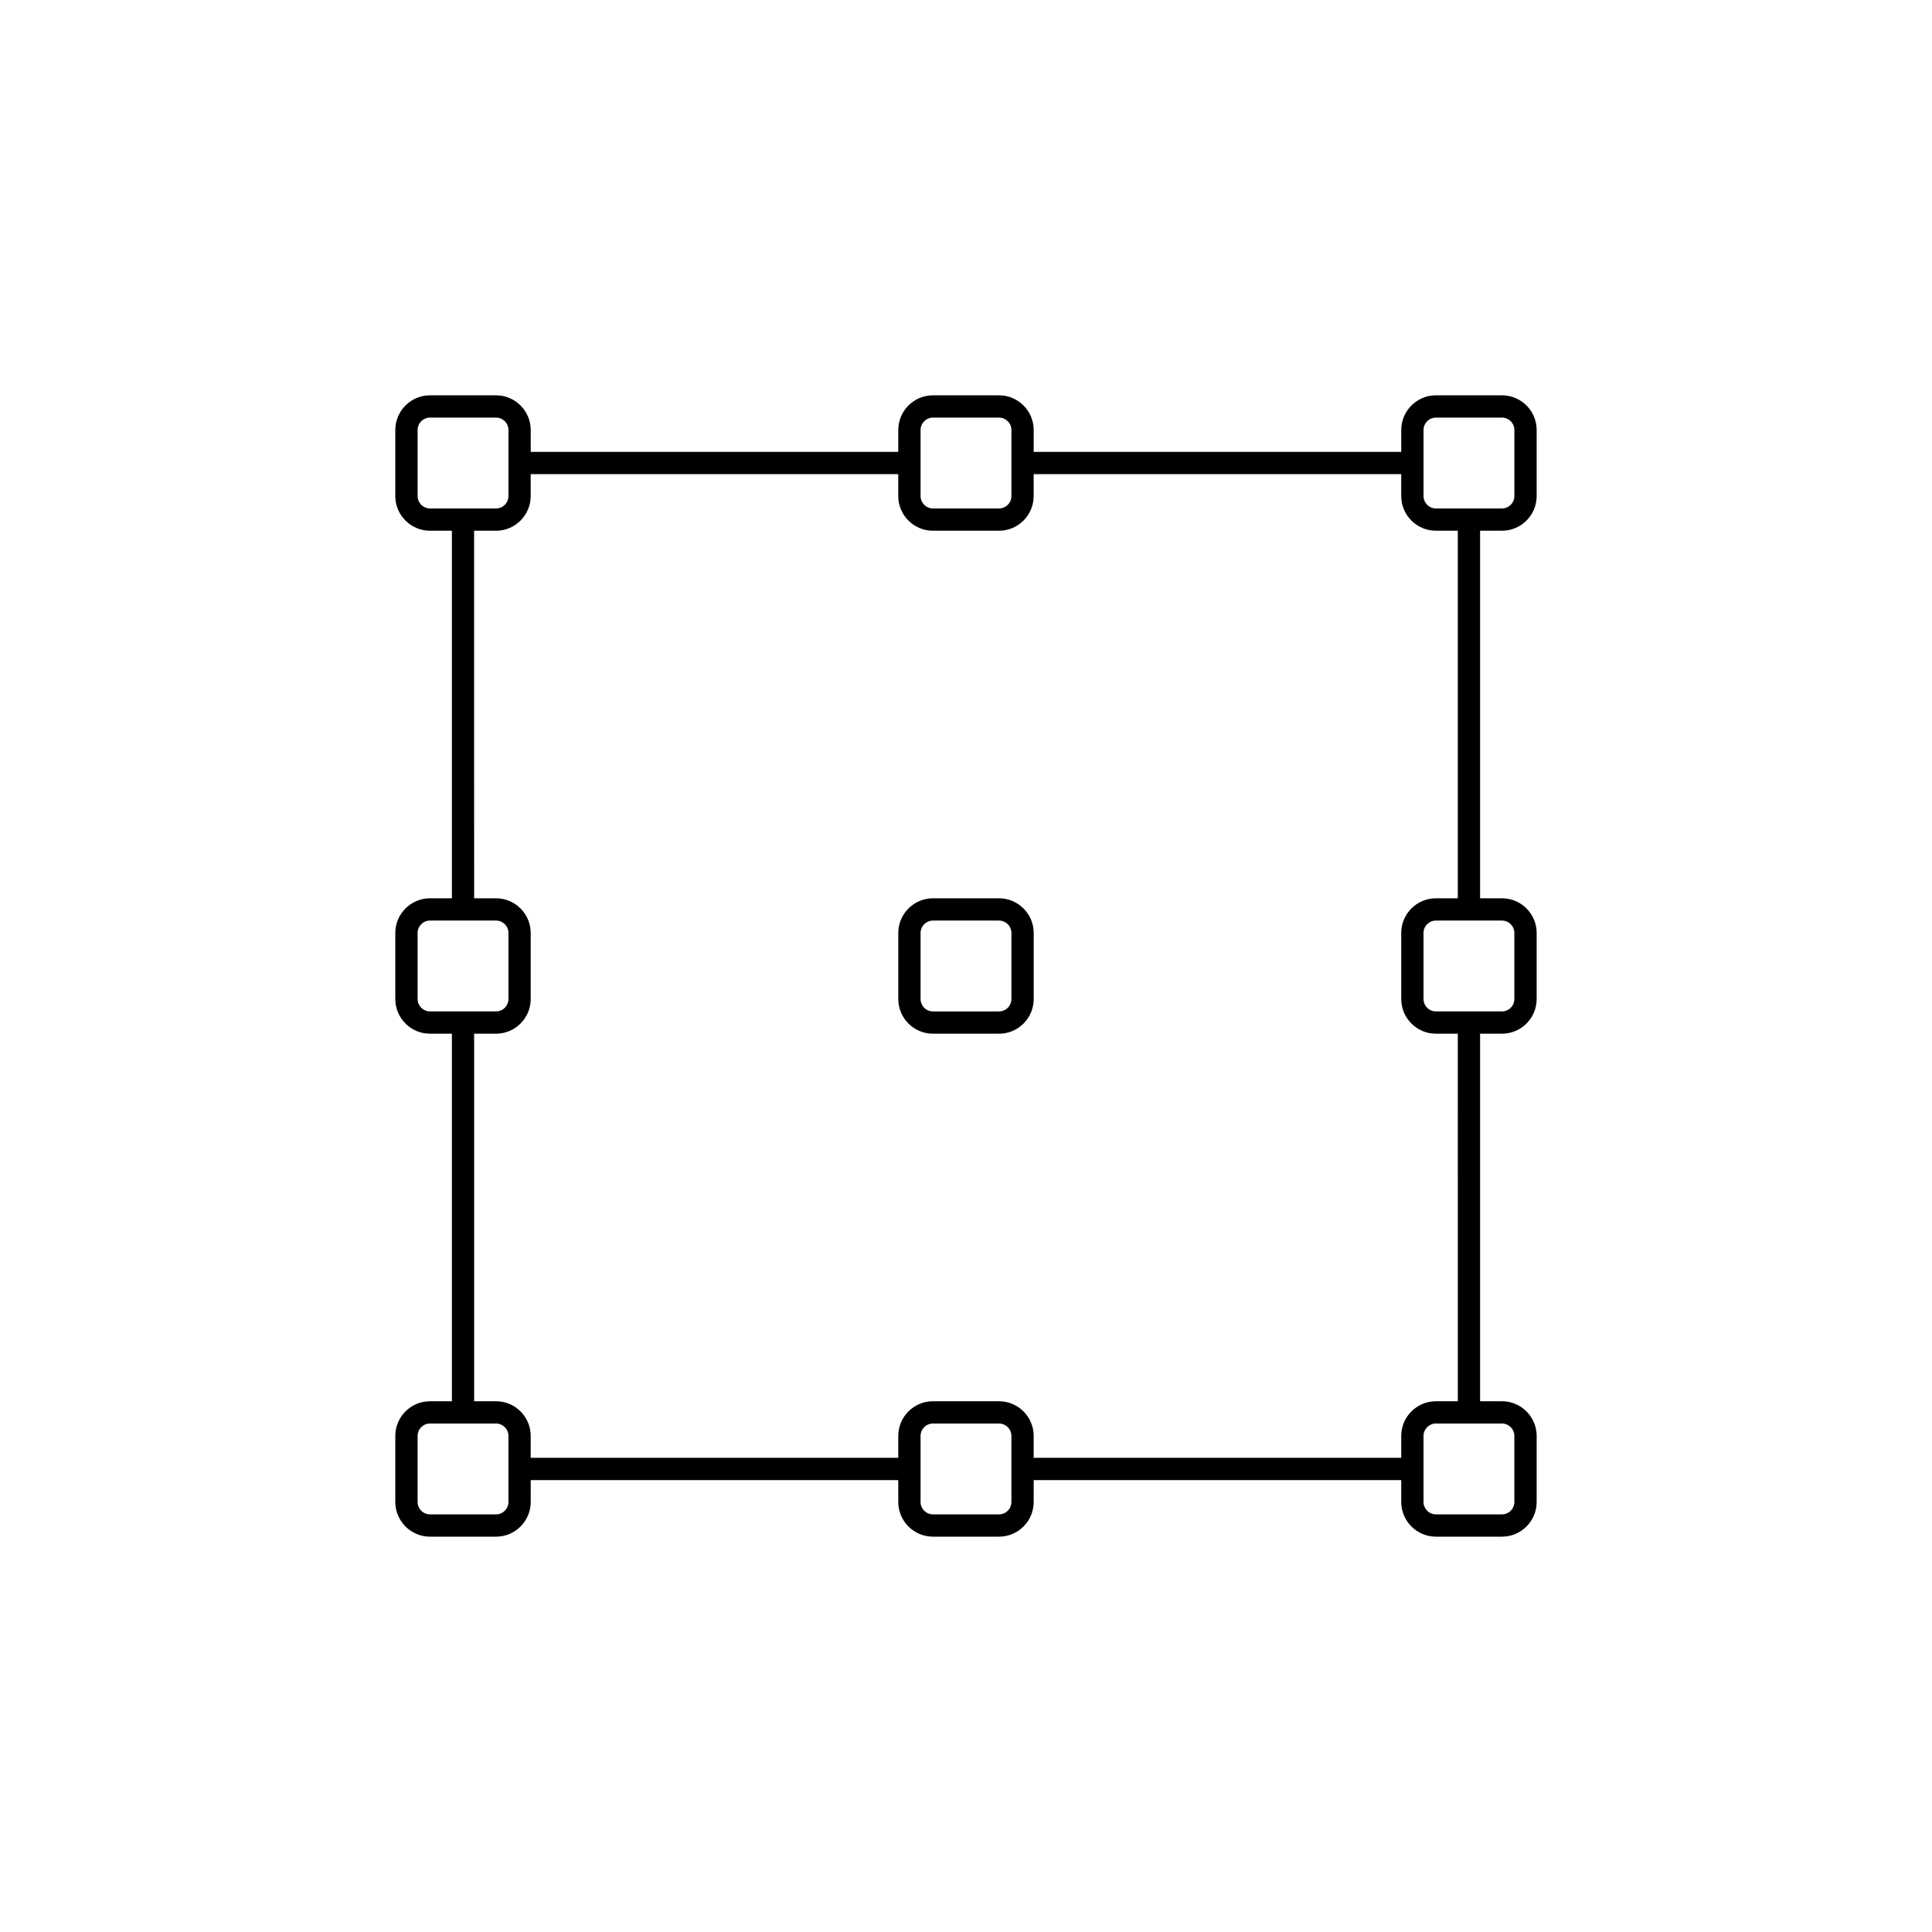 <?xml version="1.0" encoding="UTF-8"?>
<!-- Uploaded to: SVG Repo, www.svgrepo.com, Generator: SVG Repo Mixer Tools -->
<svg fill="#000000" width="800px" height="800px" version="1.1" viewBox="144 144 512 512" xmlns="http://www.w3.org/2000/svg">
 <g>
  <path d="m542.04 284.65c5.066 0 9.191-4.121 9.191-9.191v-17.504c0-5.066-4.121-9.191-9.191-9.191h-17.504c-5.066 0-9.191 4.121-9.191 9.191v5.801h-97.406v-5.801c0-5.066-4.121-9.191-9.191-9.191h-17.504c-5.066 0-9.191 4.121-9.191 9.191v5.801h-97.406v-5.801c0-5.066-4.121-9.191-9.191-9.191h-17.504c-5.066 0-9.191 4.121-9.191 9.191v17.504c0 5.066 4.121 9.191 9.191 9.191h5.801v97.406h-5.801c-5.066 0-9.191 4.121-9.191 9.191v17.504c0 5.066 4.121 9.188 9.191 9.188h5.801v97.406h-5.801c-5.066 0-9.191 4.121-9.191 9.191v17.504c0 5.066 4.121 9.191 9.191 9.191h17.504c5.066 0 9.191-4.121 9.191-9.191v-5.801h97.406v5.801c0 5.066 4.121 9.191 9.191 9.191h17.504c5.066 0 9.191-4.121 9.191-9.191v-5.801h97.406v5.801c0 5.066 4.121 9.191 9.191 9.191h17.504c5.066 0 9.191-4.121 9.191-9.191v-17.504c0-5.066-4.121-9.191-9.191-9.191h-5.801v-97.406h5.801c5.066 0 9.191-4.121 9.191-9.188v-17.504c0-5.066-4.121-9.191-9.191-9.191h-5.801v-97.406zm-20.789-26.695c0-1.812 1.473-3.285 3.285-3.285h17.504c1.812 0 3.285 1.473 3.285 3.285v17.504c0 1.812-1.473 3.285-3.285 3.285h-17.504c-1.812 0-3.285-1.473-3.285-3.285zm-133.29 0c0-1.812 1.473-3.285 3.285-3.285h17.504c1.812 0 3.285 1.473 3.285 3.285v17.504c0 1.812-1.473 3.285-3.285 3.285h-17.504c-1.812 0-3.285-1.473-3.285-3.285zm-133.29 17.504v-17.504c0-1.812 1.473-3.285 3.285-3.285h17.504c1.812 0 3.285 1.473 3.285 3.285v17.504c0 1.812-1.473 3.285-3.285 3.285h-17.504c-1.812 0-3.285-1.473-3.285-3.285zm0 133.29v-17.504c0-1.812 1.473-3.285 3.285-3.285h17.504c1.812 0 3.285 1.473 3.285 3.285v17.504c0 1.812-1.473 3.285-3.285 3.285h-17.504c-1.812 0-3.285-1.473-3.285-3.285zm24.07 133.29c0 1.812-1.473 3.285-3.285 3.285h-17.504c-1.812 0-3.285-1.473-3.285-3.285v-17.504c0-1.812 1.473-3.285 3.285-3.285h17.504c1.812 0 3.285 1.473 3.285 3.285zm133.29 0c0 1.812-1.473 3.285-3.285 3.285h-17.504c-1.812 0-3.285-1.473-3.285-3.285v-17.504c0-1.812 1.473-3.285 3.285-3.285h17.504c1.812 0 3.285 1.473 3.285 3.285zm133.29-17.504v17.504c0 1.812-1.473 3.285-3.285 3.285h-17.504c-1.812 0-3.285-1.473-3.285-3.285v-17.504c0-1.812 1.473-3.285 3.285-3.285h17.504c1.809 0 3.285 1.473 3.285 3.285zm0-133.29v17.504c0 1.812-1.473 3.285-3.285 3.285h-17.504c-1.812 0-3.285-1.473-3.285-3.285v-17.504c0-1.812 1.473-3.285 3.285-3.285h17.504c1.809 0 3.285 1.477 3.285 3.285zm-14.988-9.188h-5.801c-5.066 0-9.191 4.121-9.191 9.191v17.504c0 5.066 4.121 9.188 9.191 9.188h5.801l0.004 97.406h-5.805c-5.066 0-9.191 4.121-9.191 9.191v5.801h-97.406v-5.801c0-5.066-4.121-9.191-9.191-9.191h-17.504c-5.066 0-9.191 4.121-9.191 9.191v5.801h-97.406v-5.801c0-5.066-4.121-9.191-9.191-9.191h-5.801v-97.406h5.801c5.066 0 9.191-4.121 9.191-9.188v-17.504c0-5.066-4.121-9.191-9.191-9.191h-5.801l-0.008-97.406h5.805c5.066 0 9.191-4.121 9.191-9.191v-5.801h97.406v5.801c0 5.066 4.121 9.191 9.191 9.191h17.504c5.066 0 9.191-4.121 9.191-9.191v-5.801l97.406-0.004v5.801c0 5.066 4.121 9.191 9.191 9.191h5.801z"/>
  <path d="m408.75 382.06h-17.504c-5.066 0-9.191 4.121-9.191 9.191v17.504c0 5.066 4.121 9.188 9.191 9.188h17.504c5.066 0 9.191-4.121 9.191-9.188v-17.504c0-5.07-4.125-9.191-9.191-9.191zm3.285 26.691c0 1.812-1.473 3.285-3.285 3.285h-17.504c-1.812 0-3.285-1.473-3.285-3.285v-17.504c0-1.812 1.473-3.285 3.285-3.285h17.504c1.812 0 3.285 1.473 3.285 3.285z"/>
 </g>
</svg>